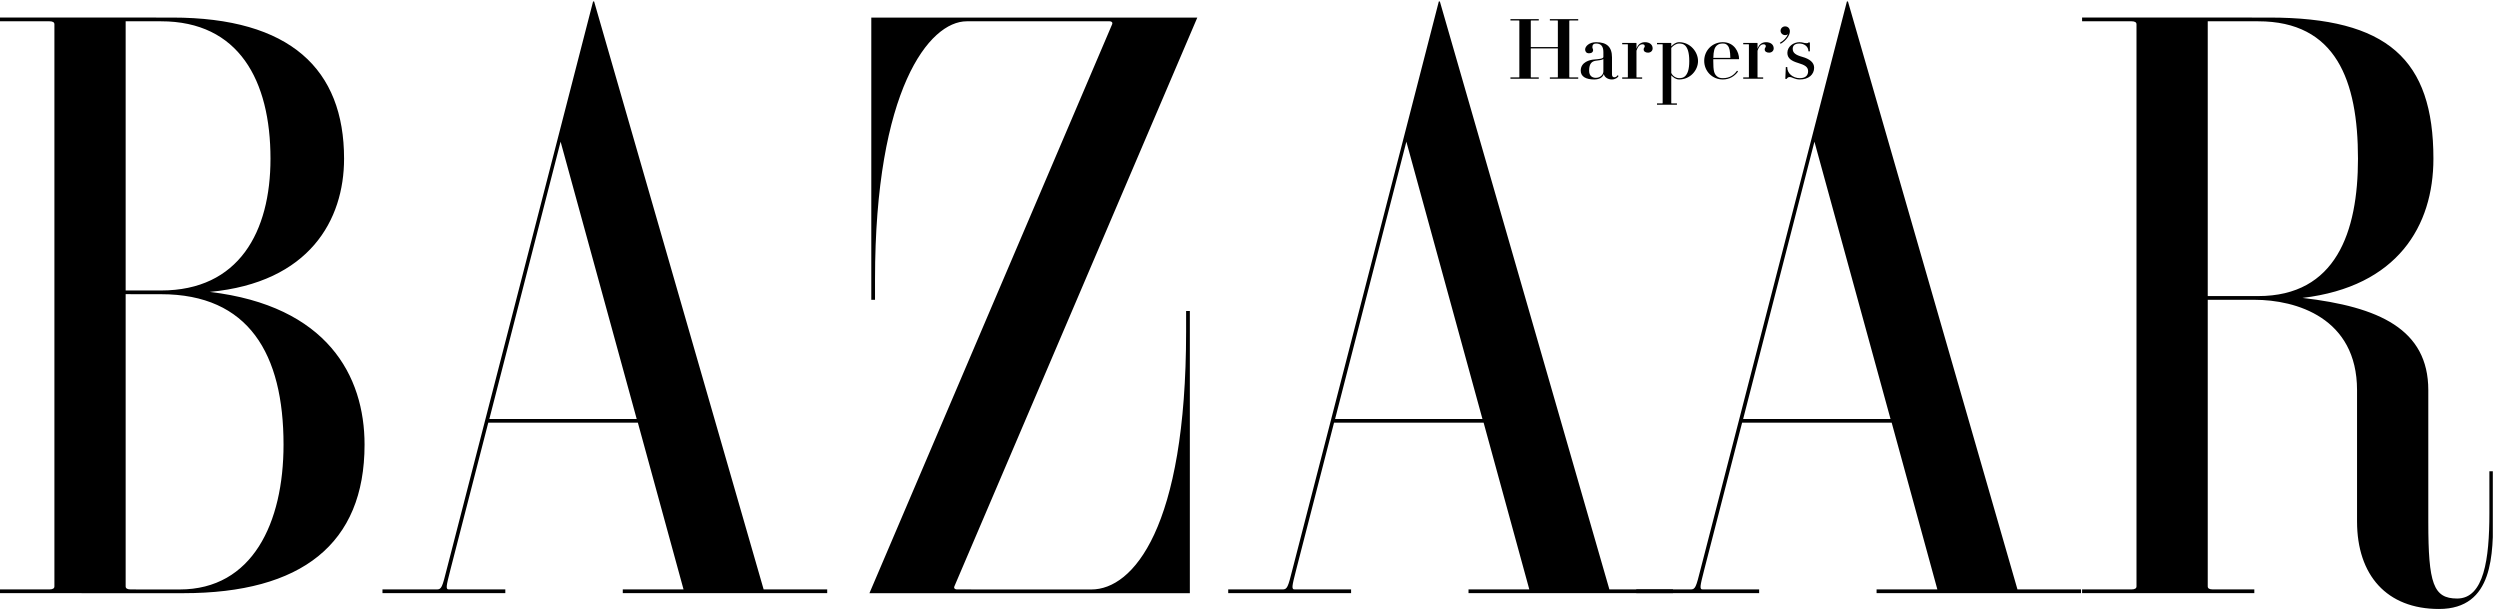 <svg width="312" height="76" viewBox="0 0 312 76" fill="none" xmlns="http://www.w3.org/2000/svg">
<g clip-path="url(#clip0_1858_7408)">
<path fill-rule="evenodd" clip-rule="evenodd" d="M55.779 70.944C55.185 73.321 55.104 73.561 54.501 73.561H47.732V74.026H63.064V73.561H56.046C55.592 73.561 55.668 73.238 56.22 71.066L60.936 52.753H79.606L85.306 73.561H77.722V74.026H103.235V73.561H95.303L74.145 0.183H74.017L55.779 70.944ZM69.963 17.681L79.461 52.29H61.07L69.963 17.681ZM275.526 37.415H281.363C286.534 37.415 294.159 39.642 294.159 48.69V65.074C294.159 71.778 297.859 76 304.386 76C311.245 76 311.139 69.073 311.139 64.076V58.81H310.675V64.076C310.675 69.76 310.001 74.696 306.655 74.696C303.69 74.696 303.052 72.857 303.052 65.145V48.69C303.052 41.075 296.88 38.285 287.349 37.18C299.22 35.768 303.69 28.187 303.69 19.805C303.69 7.405 297.964 2.193 283.219 2.193L259.844 2.188V2.654H265.982C266.425 2.654 266.634 2.778 266.634 3.03V73.182C266.634 73.435 266.425 73.561 265.982 73.561H259.844V74.026H281.339V73.561H276.176C275.732 73.561 275.526 73.435 275.526 73.182V37.415ZM275.526 2.658H281.826C291.531 2.658 294.276 10.04 294.276 19.805C294.276 28.947 291.531 36.95 281.826 36.95H275.526V2.658ZM119.1 73.194C119.024 73.361 119.11 73.561 119.468 73.561L136.216 73.565C141.372 73.565 148.027 65.939 148.027 41.367V38.809H148.493V74.029H108.506L138.8 3.017C138.874 2.852 138.787 2.654 138.429 2.654L120.648 2.658C115.981 2.658 109.203 11.179 109.203 34.858V37.415H108.738V2.193H149.424L119.1 73.194ZM20.098 2.658C29.805 2.658 33.757 10.04 33.757 19.805C33.757 28.947 29.805 36.252 20.098 36.252H15.682V2.658H20.098ZM0 2.188V2.654H6.138C6.582 2.654 6.79 2.778 6.79 3.03V73.182C6.79 73.435 6.582 73.561 6.138 73.561H0V74.026L22.889 74.029C37.631 74.029 45.497 67.888 45.497 55.492C45.497 46.907 40.848 38.17 26.174 36.43C38.639 35.265 42.94 27.435 42.94 19.805C42.94 8.645 36.237 2.193 21.494 2.193L0 2.188ZM20.098 36.717C31.044 36.717 35.385 44.176 35.385 55.492C35.385 65.254 31.509 73.565 22.423 73.565L16.333 73.561C15.889 73.561 15.682 73.435 15.682 73.182V36.711L20.098 36.717ZM161.33 70.944C160.734 73.321 160.652 73.561 160.051 73.561H153.281V74.026H168.616V73.561H161.595C161.144 73.561 161.218 73.238 161.773 71.066L166.487 52.753H185.157L190.858 73.561H183.271V74.026H208.786V73.561H200.852L179.695 0.183H179.565L161.33 70.944ZM175.514 17.681L185.01 52.29H166.618L175.514 17.681Z" fill="black"/>
<path fill-rule="evenodd" clip-rule="evenodd" d="M212.255 70.944C211.659 73.321 211.58 73.561 210.979 73.561H204.208V74.026H219.541V73.561H212.521C212.07 73.561 212.145 73.238 212.697 71.066L217.414 52.753H236.083L241.783 73.561H234.197V74.026H259.712V73.561H251.78L230.624 0.183H230.494L212.255 70.944ZM226.441 17.681L235.938 52.29H217.544L226.441 17.681ZM195.848 9.623C195.848 9.652 195.874 9.663 195.924 9.663H196.961V9.828H193.423V9.663H194.347C194.399 9.663 194.421 9.652 194.421 9.623V6.042H191.042V9.623C191.042 9.652 191.066 9.663 191.116 9.663H192.04V9.828H188.504V9.663H189.54C189.591 9.663 189.614 9.652 189.614 9.623V2.595C189.614 2.569 189.591 2.557 189.54 2.557H188.504V2.391H192.04V2.557H191.116C191.066 2.557 191.042 2.569 191.042 2.595V5.877H194.421V2.595C194.421 2.569 194.399 2.557 194.347 2.557H193.423V2.391H196.961V2.557H195.924C195.874 2.557 195.848 2.569 195.848 2.595V9.623ZM205.671 6.571C205.346 6.571 205.128 6.42 205.128 6.167C205.128 5.937 205.266 5.945 205.266 5.777C205.266 5.606 205.156 5.528 204.981 5.528C204.8 5.528 204.477 5.588 204.232 6.333V9.623C204.232 9.652 204.254 9.663 204.306 9.663H204.94V9.828H202.45V9.663H203.083C203.134 9.663 203.157 9.652 203.157 9.623V5.561C203.157 5.536 203.134 5.522 203.083 5.522H202.45V5.357H204.2L204.232 5.389V6.083C204.418 5.505 204.822 5.266 205.296 5.266C205.874 5.266 206.249 5.569 206.249 6.039C206.249 6.335 206.02 6.571 205.671 6.571ZM215.012 9.918C215.822 9.918 216.474 9.525 216.909 8.924L216.784 8.823C216.377 9.399 215.831 9.756 215.012 9.756C214.712 9.756 214.47 9.699 214.264 9.515C213.923 9.209 213.816 8.851 213.816 7.593C213.816 7.5 213.817 7.475 213.819 7.39H217.005L217.036 7.36C217.036 6.512 216.451 5.266 215.012 5.266C213.683 5.266 212.685 6.309 212.685 7.593C212.685 8.876 213.683 9.918 215.012 9.918ZM215.603 5.672C215.847 5.948 215.926 6.374 215.946 7.224H213.822C213.848 6.374 213.955 5.948 214.264 5.672C214.47 5.488 214.712 5.431 215.012 5.431C215.271 5.431 215.438 5.488 215.603 5.672ZM199.162 9.714C199.732 9.714 200.101 9.308 200.101 8.92V7.373C199.836 7.525 199.452 7.525 199.113 7.586C198.731 7.656 198.322 7.856 198.322 8.819C198.322 9.554 198.804 9.714 199.162 9.714ZM197.825 6.175C197.825 5.804 198.293 5.266 199.197 5.266C200.522 5.266 201.177 5.85 201.177 7.161V9.294C201.177 9.545 201.297 9.648 201.472 9.648C201.677 9.648 201.841 9.479 201.885 9.377L201.994 9.485C201.927 9.671 201.587 9.918 201.155 9.918C200.665 9.918 200.234 9.635 200.158 9.241C200.002 9.69 199.573 9.918 198.956 9.918C197.932 9.918 197.274 9.562 197.274 8.819C197.274 7.722 198.446 7.467 198.896 7.431C199.531 7.378 200.101 7.336 200.101 7.111V6.5C200.101 5.751 199.775 5.431 199.197 5.431C198.908 5.431 198.728 5.563 198.728 5.873C198.728 6.049 198.82 6.103 198.82 6.275C198.82 6.468 198.667 6.651 198.305 6.651C197.961 6.651 197.825 6.412 197.825 6.175ZM210.29 5.667C210.097 5.488 209.836 5.431 209.558 5.431C209.173 5.431 208.819 5.686 208.574 5.973V9.099C208.722 9.471 209.15 9.756 209.558 9.756C209.836 9.756 210.097 9.7 210.29 9.519C210.607 9.219 210.821 8.695 210.821 7.62C210.821 6.545 210.607 5.967 210.29 5.667ZM211.914 7.62C211.914 8.782 210.927 9.918 209.558 9.918C209.139 9.918 208.819 9.657 208.574 9.404V12.868C208.574 12.892 208.6 12.904 208.65 12.904H209.282V13.07H206.794V12.904H207.426C207.477 12.904 207.5 12.892 207.5 12.868V5.561C207.5 5.536 207.477 5.522 207.426 5.522H206.794V5.357H208.544L208.574 5.389V5.787C208.819 5.532 209.139 5.266 209.558 5.266C210.927 5.266 211.914 6.458 211.914 7.62ZM225.497 5.391C225.615 5.391 225.681 5.343 225.693 5.297H225.873V6.405H225.693C225.693 5.761 225.116 5.431 224.569 5.431C224.003 5.431 223.73 5.686 223.73 6.087C223.73 6.603 224.1 6.866 224.942 7.102C225.823 7.35 226.404 7.78 226.404 8.452C226.404 9.302 225.717 9.918 224.618 9.918C223.965 9.918 223.683 9.614 223.345 9.614C223.269 9.612 223.195 9.632 223.131 9.673C223.068 9.714 223.018 9.773 222.989 9.842H222.807L222.869 8.368H223.051C223.021 9.141 223.744 9.756 224.618 9.756C225.279 9.756 225.653 9.453 225.653 8.89C225.653 8.328 225.21 8.104 224.403 7.858C223.613 7.619 223.063 7.298 223.063 6.603C223.063 5.78 223.861 5.266 224.569 5.266C225.031 5.266 225.074 5.391 225.497 5.391ZM222.215 3.837C222.215 3.538 222.47 3.293 222.783 3.293C223.124 3.293 223.376 3.541 223.376 3.903C223.376 4.438 222.893 5.066 222.23 5.464L222.124 5.345C222.603 5.068 222.948 4.726 223.151 4.241C223.063 4.338 222.941 4.383 222.783 4.383C222.47 4.383 222.215 4.14 222.215 3.837ZM220.778 6.571C220.454 6.571 220.235 6.42 220.235 6.167C220.235 5.937 220.373 5.945 220.373 5.777C220.373 5.606 220.263 5.528 220.087 5.528C219.906 5.528 219.582 5.588 219.339 6.333V9.623C219.339 9.652 219.359 9.663 219.41 9.663H220.045V9.828H217.554V9.663H218.19C218.24 9.663 218.264 9.652 218.264 9.623V5.561C218.264 5.536 218.24 5.522 218.19 5.522H217.554V5.357H219.306L219.339 5.389V6.083C219.527 5.505 219.928 5.266 220.406 5.266C220.978 5.266 221.358 5.569 221.358 6.039C221.358 6.335 221.125 6.571 220.778 6.571Z" fill="black"/>
</g>
<defs>
<clipPath id="clip0_1858_7408">
<rect width="311.103" height="76" fill="white"/>
</clipPath>
</defs>
</svg>
